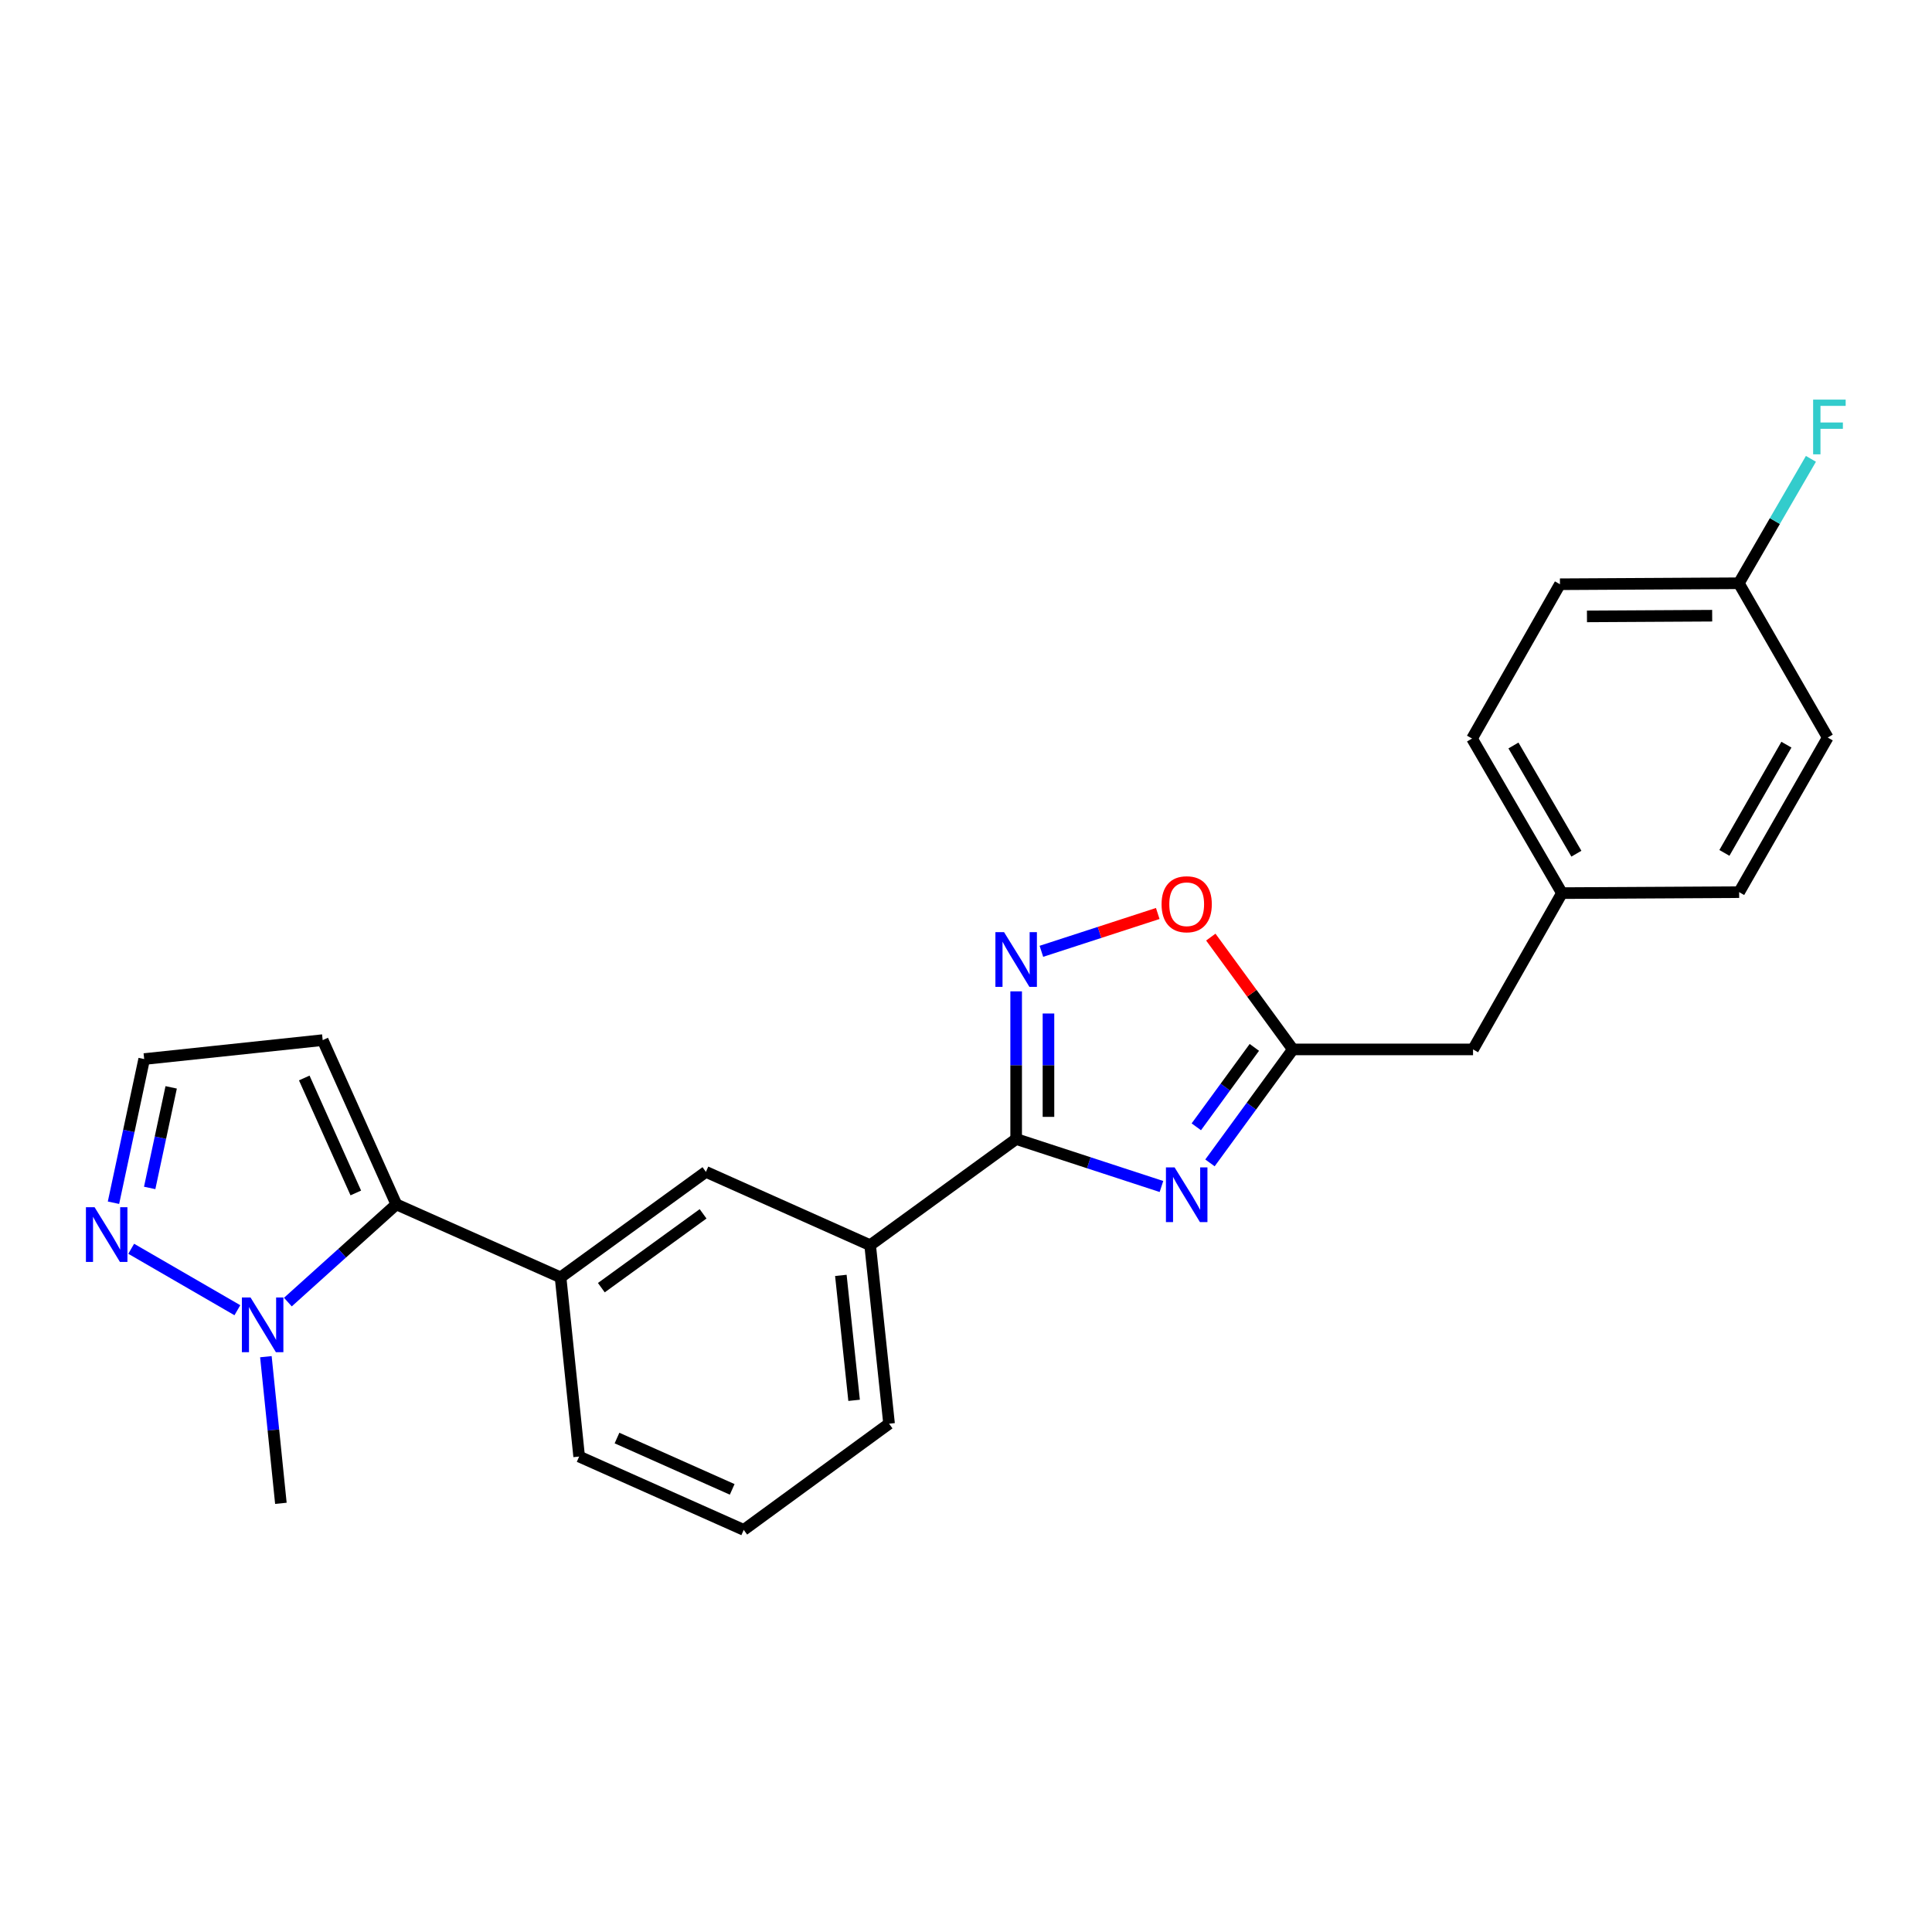 <?xml version='1.0' encoding='iso-8859-1'?>
<svg version='1.1' baseProfile='full'
              xmlns='http://www.w3.org/2000/svg'
                      xmlns:rdkit='http://www.rdkit.org/xml'
                      xmlns:xlink='http://www.w3.org/1999/xlink'
                  xml:space='preserve'
width='1000px' height='1000px' viewBox='0 0 1000 1000'>
<!-- END OF HEADER -->
<rect style='opacity:1.0;fill:#FFFFFF;stroke:none' width='1000' height='1000' x='0' y='0'> </rect>
<path class='bond-0' d='M 601.167,614.132 L 563.564,601.843' style='fill:none;fill-rule:evenodd;stroke:#0000FF;stroke-width:6px;stroke-linecap:butt;stroke-linejoin:miter;stroke-opacity:1' />
<path class='bond-0' d='M 563.564,601.843 L 525.961,589.554' style='fill:none;fill-rule:evenodd;stroke:#000000;stroke-width:6px;stroke-linecap:butt;stroke-linejoin:miter;stroke-opacity:1' />
<path class='bond-4' d='M 626.276,601.911 L 647.732,572.544' style='fill:none;fill-rule:evenodd;stroke:#0000FF;stroke-width:6px;stroke-linecap:butt;stroke-linejoin:miter;stroke-opacity:1' />
<path class='bond-4' d='M 647.732,572.544 L 669.189,543.177' style='fill:none;fill-rule:evenodd;stroke:#000000;stroke-width:6px;stroke-linecap:butt;stroke-linejoin:miter;stroke-opacity:1' />
<path class='bond-4' d='M 619.21,583.236 L 634.23,562.679' style='fill:none;fill-rule:evenodd;stroke:#0000FF;stroke-width:6px;stroke-linecap:butt;stroke-linejoin:miter;stroke-opacity:1' />
<path class='bond-4' d='M 634.23,562.679 L 649.25,542.122' style='fill:none;fill-rule:evenodd;stroke:#000000;stroke-width:6px;stroke-linecap:butt;stroke-linejoin:miter;stroke-opacity:1' />
<path class='bond-1' d='M 525.961,589.554 L 525.961,551.339' style='fill:none;fill-rule:evenodd;stroke:#000000;stroke-width:6px;stroke-linecap:butt;stroke-linejoin:miter;stroke-opacity:1' />
<path class='bond-1' d='M 525.961,551.339 L 525.961,513.125' style='fill:none;fill-rule:evenodd;stroke:#0000FF;stroke-width:6px;stroke-linecap:butt;stroke-linejoin:miter;stroke-opacity:1' />
<path class='bond-1' d='M 542.684,578.09 L 542.684,551.339' style='fill:none;fill-rule:evenodd;stroke:#000000;stroke-width:6px;stroke-linecap:butt;stroke-linejoin:miter;stroke-opacity:1' />
<path class='bond-1' d='M 542.684,551.339 L 542.684,524.589' style='fill:none;fill-rule:evenodd;stroke:#0000FF;stroke-width:6px;stroke-linecap:butt;stroke-linejoin:miter;stroke-opacity:1' />
<path class='bond-8' d='M 525.961,589.554 L 450.385,644.515' style='fill:none;fill-rule:evenodd;stroke:#000000;stroke-width:6px;stroke-linecap:butt;stroke-linejoin:miter;stroke-opacity:1' />
<path class='bond-24' d='M 539.022,492.397 L 569.136,482.609' style='fill:none;fill-rule:evenodd;stroke:#0000FF;stroke-width:6px;stroke-linecap:butt;stroke-linejoin:miter;stroke-opacity:1' />
<path class='bond-24' d='M 569.136,482.609 L 599.251,472.822' style='fill:none;fill-rule:evenodd;stroke:#FF0000;stroke-width:6px;stroke-linecap:butt;stroke-linejoin:miter;stroke-opacity:1' />
<path class='bond-2' d='M 205.141,623.38 L 290.147,661.154' style='fill:none;fill-rule:evenodd;stroke:#000000;stroke-width:6px;stroke-linecap:butt;stroke-linejoin:miter;stroke-opacity:1' />
<path class='bond-3' d='M 205.141,623.38 L 177.074,648.67' style='fill:none;fill-rule:evenodd;stroke:#000000;stroke-width:6px;stroke-linecap:butt;stroke-linejoin:miter;stroke-opacity:1' />
<path class='bond-3' d='M 177.074,648.67 L 149.007,673.96' style='fill:none;fill-rule:evenodd;stroke:#0000FF;stroke-width:6px;stroke-linecap:butt;stroke-linejoin:miter;stroke-opacity:1' />
<path class='bond-9' d='M 205.141,623.38 L 167.023,538.365' style='fill:none;fill-rule:evenodd;stroke:#000000;stroke-width:6px;stroke-linecap:butt;stroke-linejoin:miter;stroke-opacity:1' />
<path class='bond-9' d='M 184.164,617.469 L 157.482,557.959' style='fill:none;fill-rule:evenodd;stroke:#000000;stroke-width:6px;stroke-linecap:butt;stroke-linejoin:miter;stroke-opacity:1' />
<path class='bond-5' d='M 122.866,678.17 L 67.909,646.362' style='fill:none;fill-rule:evenodd;stroke:#0000FF;stroke-width:6px;stroke-linecap:butt;stroke-linejoin:miter;stroke-opacity:1' />
<path class='bond-16' d='M 137.623,702.218 L 141.505,740.168' style='fill:none;fill-rule:evenodd;stroke:#0000FF;stroke-width:6px;stroke-linecap:butt;stroke-linejoin:miter;stroke-opacity:1' />
<path class='bond-16' d='M 141.505,740.168 L 145.386,778.118' style='fill:none;fill-rule:evenodd;stroke:#000000;stroke-width:6px;stroke-linecap:butt;stroke-linejoin:miter;stroke-opacity:1' />
<path class='bond-6' d='M 669.189,543.177 L 647.952,514.11' style='fill:none;fill-rule:evenodd;stroke:#000000;stroke-width:6px;stroke-linecap:butt;stroke-linejoin:miter;stroke-opacity:1' />
<path class='bond-6' d='M 647.952,514.11 L 626.714,485.043' style='fill:none;fill-rule:evenodd;stroke:#FF0000;stroke-width:6px;stroke-linecap:butt;stroke-linejoin:miter;stroke-opacity:1' />
<path class='bond-12' d='M 669.189,543.177 L 762.445,543.177' style='fill:none;fill-rule:evenodd;stroke:#000000;stroke-width:6px;stroke-linecap:butt;stroke-linejoin:miter;stroke-opacity:1' />
<path class='bond-27' d='M 58.737,622.533 L 66.684,585.349' style='fill:none;fill-rule:evenodd;stroke:#0000FF;stroke-width:6px;stroke-linecap:butt;stroke-linejoin:miter;stroke-opacity:1' />
<path class='bond-27' d='M 66.684,585.349 L 74.631,548.166' style='fill:none;fill-rule:evenodd;stroke:#000000;stroke-width:6px;stroke-linecap:butt;stroke-linejoin:miter;stroke-opacity:1' />
<path class='bond-27' d='M 77.475,614.873 L 83.037,588.844' style='fill:none;fill-rule:evenodd;stroke:#0000FF;stroke-width:6px;stroke-linecap:butt;stroke-linejoin:miter;stroke-opacity:1' />
<path class='bond-27' d='M 83.037,588.844 L 88.6,562.816' style='fill:none;fill-rule:evenodd;stroke:#000000;stroke-width:6px;stroke-linecap:butt;stroke-linejoin:miter;stroke-opacity:1' />
<path class='bond-7' d='M 290.147,661.154 L 365.379,606.555' style='fill:none;fill-rule:evenodd;stroke:#000000;stroke-width:6px;stroke-linecap:butt;stroke-linejoin:miter;stroke-opacity:1' />
<path class='bond-7' d='M 311.254,666.498 L 363.916,628.279' style='fill:none;fill-rule:evenodd;stroke:#000000;stroke-width:6px;stroke-linecap:butt;stroke-linejoin:miter;stroke-opacity:1' />
<path class='bond-26' d='M 290.147,661.154 L 299.771,753.908' style='fill:none;fill-rule:evenodd;stroke:#000000;stroke-width:6px;stroke-linecap:butt;stroke-linejoin:miter;stroke-opacity:1' />
<path class='bond-10' d='M 450.385,644.515 L 365.379,606.555' style='fill:none;fill-rule:evenodd;stroke:#000000;stroke-width:6px;stroke-linecap:butt;stroke-linejoin:miter;stroke-opacity:1' />
<path class='bond-22' d='M 450.385,644.515 L 460.177,736.907' style='fill:none;fill-rule:evenodd;stroke:#000000;stroke-width:6px;stroke-linecap:butt;stroke-linejoin:miter;stroke-opacity:1' />
<path class='bond-22' d='M 435.225,660.136 L 442.079,724.81' style='fill:none;fill-rule:evenodd;stroke:#000000;stroke-width:6px;stroke-linecap:butt;stroke-linejoin:miter;stroke-opacity:1' />
<path class='bond-11' d='M 167.023,538.365 L 74.631,548.166' style='fill:none;fill-rule:evenodd;stroke:#000000;stroke-width:6px;stroke-linecap:butt;stroke-linejoin:miter;stroke-opacity:1' />
<path class='bond-13' d='M 762.445,543.177 L 808.46,462.277' style='fill:none;fill-rule:evenodd;stroke:#000000;stroke-width:6px;stroke-linecap:butt;stroke-linejoin:miter;stroke-opacity:1' />
<path class='bond-19' d='M 808.46,462.277 L 900.182,461.776' style='fill:none;fill-rule:evenodd;stroke:#000000;stroke-width:6px;stroke-linecap:butt;stroke-linejoin:miter;stroke-opacity:1' />
<path class='bond-20' d='M 808.46,462.277 L 761.925,382.27' style='fill:none;fill-rule:evenodd;stroke:#000000;stroke-width:6px;stroke-linecap:butt;stroke-linejoin:miter;stroke-opacity:1' />
<path class='bond-20' d='M 815.935,441.869 L 783.36,385.863' style='fill:none;fill-rule:evenodd;stroke:#000000;stroke-width:6px;stroke-linecap:butt;stroke-linejoin:miter;stroke-opacity:1' />
<path class='bond-14' d='M 900.015,301.89 L 807.428,302.401' style='fill:none;fill-rule:evenodd;stroke:#000000;stroke-width:6px;stroke-linecap:butt;stroke-linejoin:miter;stroke-opacity:1' />
<path class='bond-14' d='M 886.219,318.689 L 821.409,319.047' style='fill:none;fill-rule:evenodd;stroke:#000000;stroke-width:6px;stroke-linecap:butt;stroke-linejoin:miter;stroke-opacity:1' />
<path class='bond-15' d='M 900.015,301.89 L 918.674,269.694' style='fill:none;fill-rule:evenodd;stroke:#000000;stroke-width:6px;stroke-linecap:butt;stroke-linejoin:miter;stroke-opacity:1' />
<path class='bond-15' d='M 918.674,269.694 L 937.333,237.497' style='fill:none;fill-rule:evenodd;stroke:#33CCCC;stroke-width:6px;stroke-linecap:butt;stroke-linejoin:miter;stroke-opacity:1' />
<path class='bond-25' d='M 900.015,301.89 L 946.03,381.749' style='fill:none;fill-rule:evenodd;stroke:#000000;stroke-width:6px;stroke-linecap:butt;stroke-linejoin:miter;stroke-opacity:1' />
<path class='bond-17' d='M 946.03,381.749 L 900.182,461.776' style='fill:none;fill-rule:evenodd;stroke:#000000;stroke-width:6px;stroke-linecap:butt;stroke-linejoin:miter;stroke-opacity:1' />
<path class='bond-17' d='M 924.643,385.441 L 892.549,441.459' style='fill:none;fill-rule:evenodd;stroke:#000000;stroke-width:6px;stroke-linecap:butt;stroke-linejoin:miter;stroke-opacity:1' />
<path class='bond-18' d='M 807.428,302.401 L 761.925,382.27' style='fill:none;fill-rule:evenodd;stroke:#000000;stroke-width:6px;stroke-linecap:butt;stroke-linejoin:miter;stroke-opacity:1' />
<path class='bond-21' d='M 299.771,753.908 L 384.954,791.868' style='fill:none;fill-rule:evenodd;stroke:#000000;stroke-width:6px;stroke-linecap:butt;stroke-linejoin:miter;stroke-opacity:1' />
<path class='bond-21' d='M 319.356,744.328 L 378.983,770.9' style='fill:none;fill-rule:evenodd;stroke:#000000;stroke-width:6px;stroke-linecap:butt;stroke-linejoin:miter;stroke-opacity:1' />
<path class='bond-23' d='M 460.177,736.907 L 384.954,791.868' style='fill:none;fill-rule:evenodd;stroke:#000000;stroke-width:6px;stroke-linecap:butt;stroke-linejoin:miter;stroke-opacity:1' />
<path  class='atom-0' d='M 607.968 604.24
L 617.248 619.24
Q 618.168 620.72, 619.648 623.4
Q 621.128 626.08, 621.208 626.24
L 621.208 604.24
L 624.968 604.24
L 624.968 632.56
L 621.088 632.56
L 611.128 616.16
Q 609.968 614.24, 608.728 612.04
Q 607.528 609.84, 607.168 609.16
L 607.168 632.56
L 603.488 632.56
L 603.488 604.24
L 607.968 604.24
' fill='#0000FF'/>
<path  class='atom-2' d='M 519.701 482.482
L 528.981 497.482
Q 529.901 498.962, 531.381 501.642
Q 532.861 504.322, 532.941 504.482
L 532.941 482.482
L 536.701 482.482
L 536.701 510.802
L 532.821 510.802
L 522.861 494.402
Q 521.701 492.482, 520.461 490.282
Q 519.261 488.082, 518.901 487.402
L 518.901 510.802
L 515.221 510.802
L 515.221 482.482
L 519.701 482.482
' fill='#0000FF'/>
<path  class='atom-4' d='M 129.678 671.576
L 138.958 686.576
Q 139.878 688.056, 141.358 690.736
Q 142.838 693.416, 142.918 693.576
L 142.918 671.576
L 146.678 671.576
L 146.678 699.896
L 142.798 699.896
L 132.838 683.496
Q 131.678 681.576, 130.438 679.376
Q 129.238 677.176, 128.878 676.496
L 128.878 699.896
L 125.198 699.896
L 125.198 671.576
L 129.678 671.576
' fill='#0000FF'/>
<path  class='atom-6' d='M 48.955 624.855
L 58.235 639.855
Q 59.155 641.335, 60.635 644.015
Q 62.115 646.695, 62.195 646.855
L 62.195 624.855
L 65.955 624.855
L 65.955 653.175
L 62.075 653.175
L 52.115 636.775
Q 50.955 634.855, 49.715 632.655
Q 48.515 630.455, 48.155 629.775
L 48.155 653.175
L 44.475 653.175
L 44.475 624.855
L 48.955 624.855
' fill='#0000FF'/>
<path  class='atom-7' d='M 601.228 468.034
Q 601.228 461.234, 604.588 457.434
Q 607.948 453.634, 614.228 453.634
Q 620.508 453.634, 623.868 457.434
Q 627.228 461.234, 627.228 468.034
Q 627.228 474.914, 623.828 478.834
Q 620.428 482.714, 614.228 482.714
Q 607.988 482.714, 604.588 478.834
Q 601.228 474.954, 601.228 468.034
M 614.228 479.514
Q 618.548 479.514, 620.868 476.634
Q 623.228 473.714, 623.228 468.034
Q 623.228 462.474, 620.868 459.674
Q 618.548 456.834, 614.228 456.834
Q 609.908 456.834, 607.548 459.634
Q 605.228 462.434, 605.228 468.034
Q 605.228 473.754, 607.548 476.634
Q 609.908 479.514, 614.228 479.514
' fill='#FF0000'/>
<path  class='atom-16' d='M 938.474 206.84
L 955.314 206.84
L 955.314 210.08
L 942.274 210.08
L 942.274 218.68
L 953.874 218.68
L 953.874 221.96
L 942.274 221.96
L 942.274 235.16
L 938.474 235.16
L 938.474 206.84
' fill='#33CCCC'/>
</svg>
